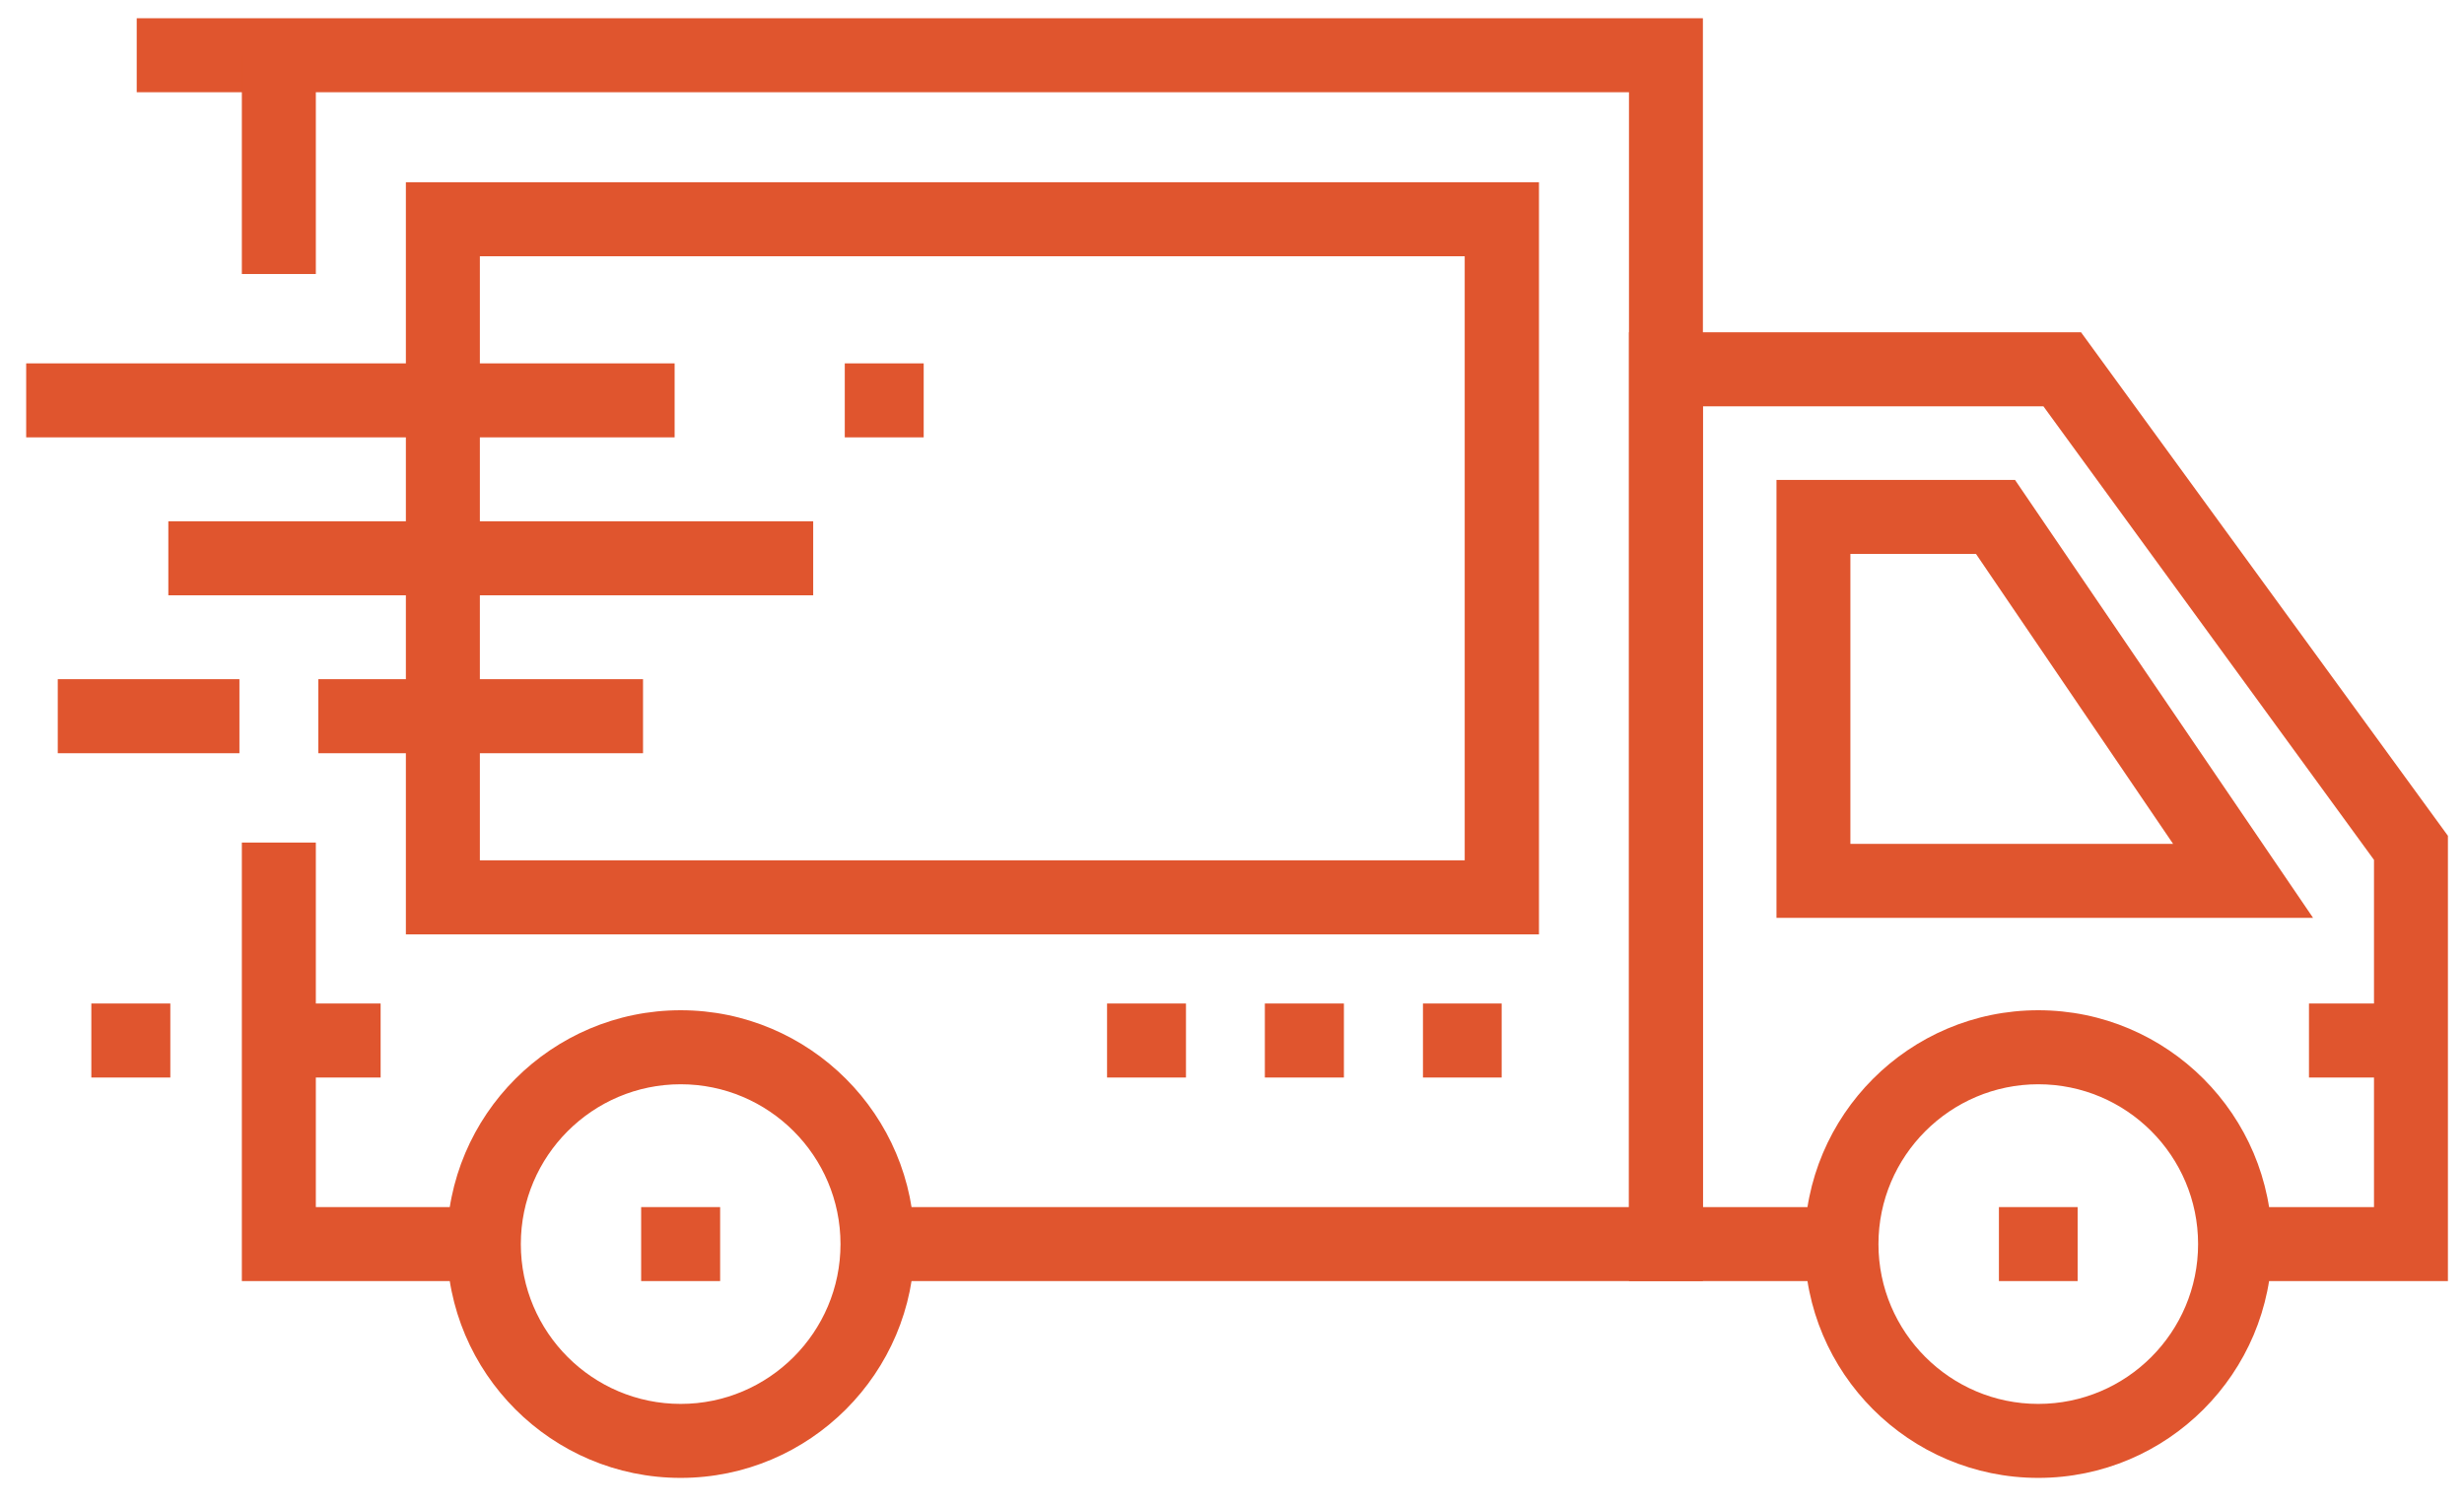 <?xml version="1.0" encoding="UTF-8"?>
<svg width="72px" height="44px" viewBox="0 0 72 44" version="1.1" xmlns="http://www.w3.org/2000/svg" xmlns:xlink="http://www.w3.org/1999/xlink">
    <!-- Generator: Sketch 46.1 (44463) - http://www.bohemiancoding.com/sketch -->
    <title>delivery</title>
    <desc>Created with Sketch.</desc>
    <defs></defs>
    <g id="Page-1" stroke="none" stroke-width="1" fill="none" fill-rule="evenodd">
        <g id="delivery" fill="#E0552E">
            <polyline id="Fill-171" points="14.139 37.434 7.067 37.434 7.067 24.62 9.229 24.62 9.229 35.272 14.139 35.272 14.139 37.434"></polyline>
            <polyline id="Fill-172" points="49.76 37.434 25.64 37.434 25.64 35.272 47.6 35.272 47.6 2.695 3.995 2.695 3.995 0.533 49.76 0.533 49.76 37.434"></polyline>
            <polygon id="Fill-173" points="7.067 8.007 9.229 8.007 9.229 1.614 7.067 1.614"></polygon>
            <polygon id="Fill-174" points="8.148 31.486 11.122 31.486 11.122 29.323 8.148 29.323"></polygon>
            <polygon id="Fill-175" points="41.58 31.486 43.88 31.486 43.88 29.323 41.58 29.323"></polygon>
            <polygon id="Fill-176" points="36.96 31.486 39.27 31.486 39.27 29.323 36.96 29.323"></polygon>
            <polygon id="Fill-177" points="32.349 31.486 34.655 31.486 34.655 29.323 32.349 29.323"></polygon>
            <polygon id="Fill-178" points="67.47 31.486 70.45 31.486 70.45 29.323 67.47 29.323"></polygon>
            <path d="M14.022,25.139 L42.8,25.139 L42.8,7.488 L14.022,7.488 L14.022,25.139 Z M11.86,27.303 L44.97,27.303 L44.97,5.325 L11.86,5.325 L11.86,27.303 Z" id="Fill-179"></path>
            <path d="M54.07,24.659 L63.5,24.659 L57.74,16.186 L54.07,16.186 L54.07,24.659 Z M67.59,26.821 L51.91,26.821 L51.91,14.023 L58.88,14.023 L67.59,26.821 L67.59,26.821 Z" id="Fill-180"></path>
            <polyline id="Fill-181" points="71.53 37.434 65.31 37.434 65.31 35.272 69.37 35.272 69.37 25.126 59.71 11.873 49.76 11.873 49.76 35.272 53.81 35.272 53.81 37.434 47.6 37.434 47.6 9.71 60.81 9.71 71.53 24.423 71.53 37.434"></polyline>
            <path d="M19.89,31.683 C17.314,31.683 15.219,33.779 15.219,36.353 C15.219,38.928 17.314,41.023 19.89,41.023 C22.464,41.023 24.56,38.928 24.56,36.353 C24.56,33.779 22.464,31.683 19.89,31.683 Z M19.89,43.185 C16.122,43.185 13.057,40.121 13.057,36.353 C13.057,32.586 16.122,29.52 19.89,29.52 C23.656,29.52 26.722,32.586 26.722,36.353 C26.722,40.121 23.656,43.185 19.89,43.185 L19.89,43.185 Z" id="Fill-182"></path>
            <polygon id="Fill-183" points="18.735 37.434 21.043 37.434 21.043 35.272 18.735 35.272"></polygon>
            <path d="M59.56,31.683 C56.99,31.683 54.89,33.779 54.89,36.353 C54.89,38.928 56.99,41.023 59.56,41.023 C62.14,41.023 64.23,38.928 64.23,36.353 C64.23,33.779 62.14,31.683 59.56,31.683 Z M59.56,43.185 C55.79,43.185 52.73,40.121 52.73,36.353 C52.73,32.586 55.79,29.52 59.56,29.52 C63.33,29.52 66.39,32.586 66.39,36.353 C66.39,40.121 63.33,43.185 59.56,43.185 L59.56,43.185 Z" id="Fill-184"></path>
            <polygon id="Fill-185" points="58.41 37.434 60.71 37.434 60.71 35.272 58.41 35.272"></polygon>
            <polygon id="Fill-186" points="0.765 12.78 19.713 12.78 19.713 10.618 0.765 10.618"></polygon>
            <polygon id="Fill-187" points="9.302 22.01 18.79 22.01 18.79 19.846 9.302 19.846"></polygon>
            <polygon id="Fill-188" points="4.919 17.395 23.762 17.395 23.762 15.232 4.919 15.232"></polygon>
            <polygon id="Fill-189" points="2.669 31.486 4.977 31.486 4.977 29.323 2.669 29.323"></polygon>
            <polygon id="Fill-190" points="24.685 12.78 26.991 12.78 26.991 10.618 24.685 10.618"></polygon>
            <polygon id="Fill-191" points="1.688 22.01 6.996 22.01 6.996 19.846 1.688 19.846"></polygon>
        </g>
    </g>
</svg>